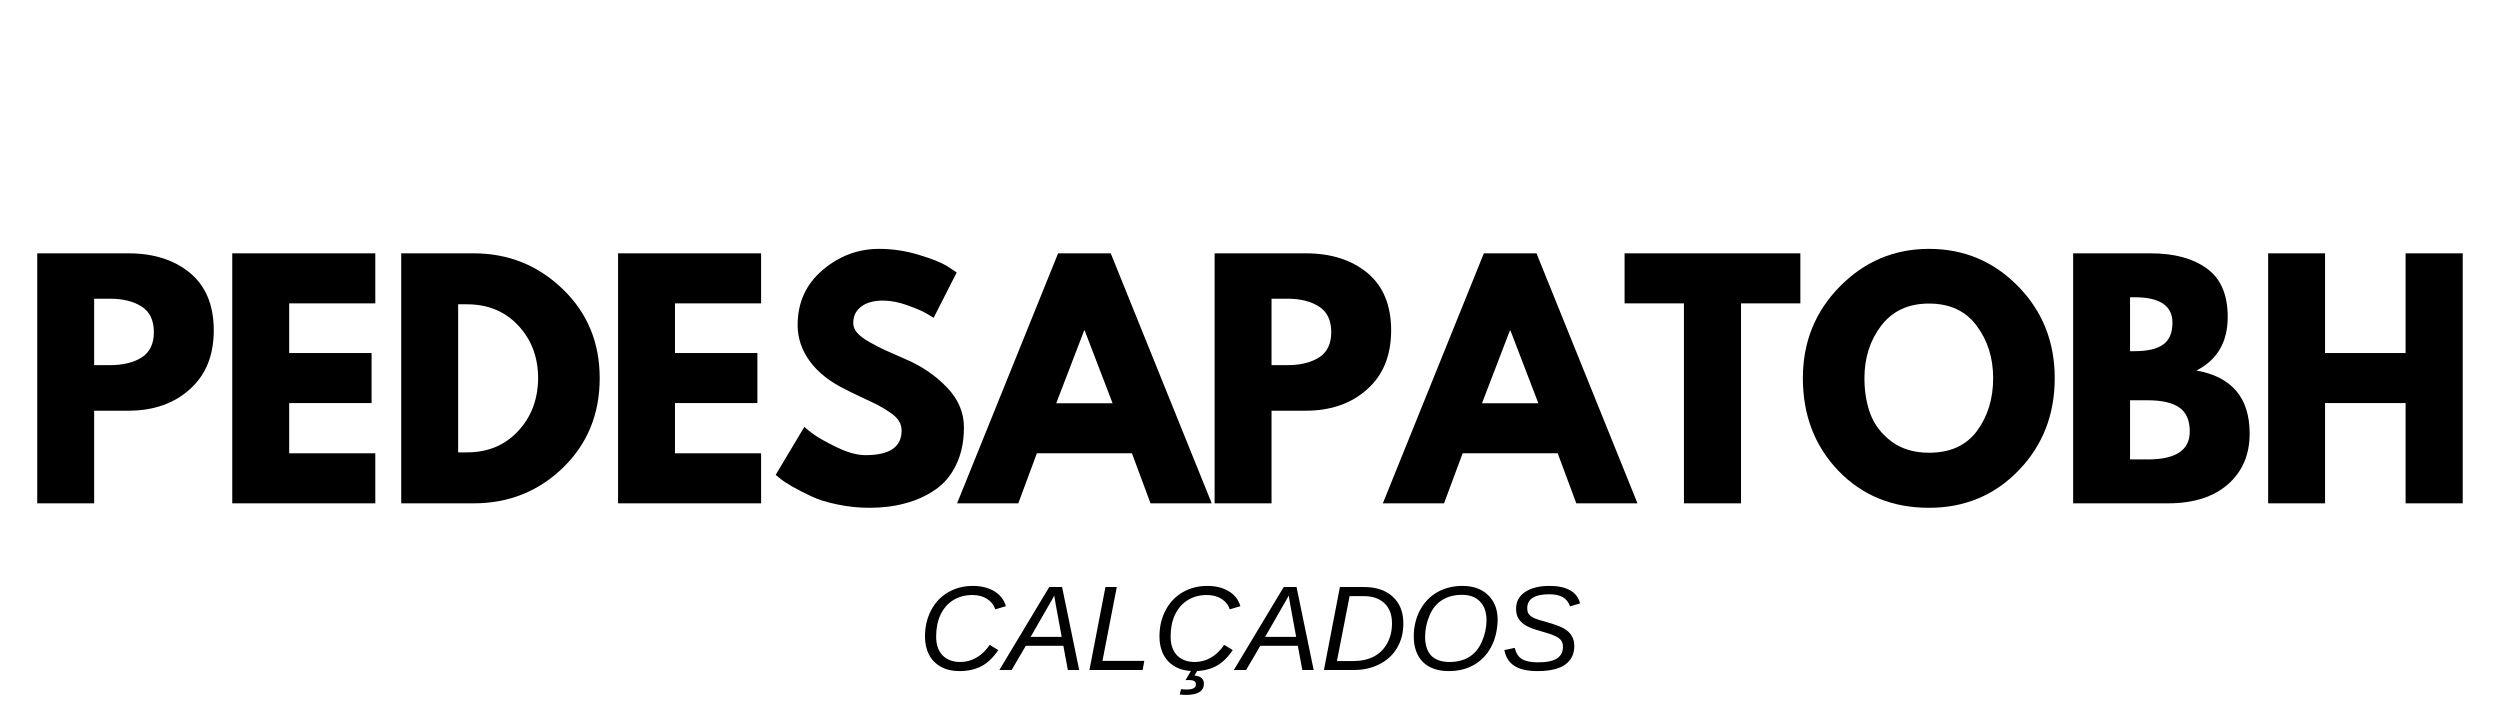 <svg version="1.0" preserveAspectRatio="xMidYMid meet" height="80" viewBox="0 0 210 60" zoomAndPan="magnify" width="280" xmlns:xlink="http://www.w3.org/1999/xlink" xmlns="http://www.w3.org/2000/svg"><defs><g></g></defs><g fill-opacity="1" fill="#000000"><g transform="translate(1.597, 42.28)"><g><path d="M 1.531 -21 L 9.188 -21 C 11.32 -21 13.051 -20.445 14.375 -19.344 C 15.695 -18.238 16.359 -16.633 16.359 -14.531 C 16.359 -12.426 15.688 -10.773 14.344 -9.578 C 13.008 -8.379 11.289 -7.781 9.188 -7.781 L 6.312 -7.781 L 6.312 0 L 1.531 0 Z M 6.312 -11.609 L 7.656 -11.609 C 8.727 -11.609 9.609 -11.82 10.297 -12.25 C 10.984 -12.688 11.328 -13.395 11.328 -14.375 C 11.328 -15.375 10.984 -16.094 10.297 -16.531 C 9.609 -16.969 8.727 -17.188 7.656 -17.188 L 6.312 -17.188 Z M 6.312 -11.609"></path></g></g></g><g fill-opacity="1" fill="#000000"><g transform="translate(17.979, 42.28)"><g><path d="M 13.547 -21 L 13.547 -16.797 L 6.312 -16.797 L 6.312 -12.625 L 13.234 -12.625 L 13.234 -8.422 L 6.312 -8.422 L 6.312 -4.203 L 13.547 -4.203 L 13.547 0 L 1.531 0 L 1.531 -21 Z M 13.547 -21"></path></g></g></g><g fill-opacity="1" fill="#000000"><g transform="translate(32.172, 42.28)"><g><path d="M 1.531 -21 L 7.609 -21 C 10.523 -21 13.02 -20 15.094 -18 C 17.164 -16.008 18.203 -13.516 18.203 -10.516 C 18.203 -7.492 17.172 -4.984 15.109 -2.984 C 13.047 -0.992 10.547 0 7.609 0 L 1.531 0 Z M 6.312 -4.281 L 7.047 -4.281 C 8.797 -4.281 10.223 -4.867 11.328 -6.047 C 12.441 -7.223 13.008 -8.703 13.031 -10.484 C 13.031 -12.266 12.473 -13.75 11.359 -14.938 C 10.254 -16.125 8.816 -16.719 7.047 -16.719 L 6.312 -16.719 Z M 6.312 -4.281"></path></g></g></g><g fill-opacity="1" fill="#000000"><g transform="translate(50.386, 42.28)"><g><path d="M 13.547 -21 L 13.547 -16.797 L 6.312 -16.797 L 6.312 -12.625 L 13.234 -12.625 L 13.234 -8.422 L 6.312 -8.422 L 6.312 -4.203 L 13.547 -4.203 L 13.547 0 L 1.531 0 L 1.531 -21 Z M 13.547 -21"></path></g></g></g><g fill-opacity="1" fill="#000000"><g transform="translate(64.579, 42.28)"><g><path d="M 9.266 -21.375 C 10.398 -21.375 11.508 -21.207 12.594 -20.875 C 13.688 -20.551 14.492 -20.227 15.016 -19.906 L 15.781 -19.391 L 13.844 -15.578 C 13.695 -15.68 13.484 -15.812 13.203 -15.969 C 12.93 -16.133 12.422 -16.352 11.672 -16.625 C 10.93 -16.895 10.238 -17.031 9.594 -17.031 C 8.801 -17.031 8.188 -16.859 7.75 -16.516 C 7.312 -16.18 7.094 -15.723 7.094 -15.141 C 7.094 -14.859 7.195 -14.594 7.406 -14.344 C 7.613 -14.094 7.961 -13.828 8.453 -13.547 C 8.941 -13.273 9.375 -13.051 9.75 -12.875 C 10.125 -12.707 10.703 -12.453 11.484 -12.109 C 12.836 -11.535 13.992 -10.75 14.953 -9.75 C 15.91 -8.758 16.391 -7.641 16.391 -6.391 C 16.391 -5.18 16.172 -4.129 15.734 -3.234 C 15.305 -2.336 14.711 -1.633 13.953 -1.125 C 13.203 -0.613 12.367 -0.238 11.453 0 C 10.535 0.25 9.539 0.375 8.469 0.375 C 7.551 0.375 6.648 0.281 5.766 0.094 C 4.891 -0.082 4.156 -0.312 3.562 -0.594 C 2.969 -0.875 2.43 -1.148 1.953 -1.422 C 1.484 -1.691 1.141 -1.922 0.922 -2.109 L 0.578 -2.391 L 2.984 -6.422 C 3.18 -6.242 3.457 -6.023 3.812 -5.766 C 4.176 -5.504 4.812 -5.148 5.719 -4.703 C 6.625 -4.266 7.426 -4.047 8.125 -4.047 C 10.145 -4.047 11.156 -4.734 11.156 -6.109 C 11.156 -6.398 11.082 -6.664 10.938 -6.906 C 10.789 -7.156 10.535 -7.398 10.172 -7.641 C 9.805 -7.891 9.484 -8.086 9.203 -8.234 C 8.922 -8.379 8.461 -8.598 7.828 -8.891 C 7.191 -9.191 6.723 -9.422 6.422 -9.578 C 5.141 -10.203 4.148 -10.984 3.453 -11.922 C 2.766 -12.867 2.422 -13.883 2.422 -14.969 C 2.422 -16.852 3.113 -18.391 4.5 -19.578 C 5.895 -20.773 7.484 -21.375 9.266 -21.375 Z M 9.266 -21.375"></path></g></g></g><g fill-opacity="1" fill="#000000"><g transform="translate(81.114, 42.28)"><g><path d="M 12.188 -21 L 20.672 0 L 15.531 0 L 13.969 -4.203 L 5.984 -4.203 L 4.422 0 L -0.719 0 L 7.766 -21 Z M 12.344 -8.406 L 10 -14.516 L 9.953 -14.516 L 7.609 -8.406 Z M 12.344 -8.406"></path></g></g></g><g fill-opacity="1" fill="#000000"><g transform="translate(100.497, 42.28)"><g><path d="M 1.531 -21 L 9.188 -21 C 11.32 -21 13.051 -20.445 14.375 -19.344 C 15.695 -18.238 16.359 -16.633 16.359 -14.531 C 16.359 -12.426 15.688 -10.773 14.344 -9.578 C 13.008 -8.379 11.289 -7.781 9.188 -7.781 L 6.312 -7.781 L 6.312 0 L 1.531 0 Z M 6.312 -11.609 L 7.656 -11.609 C 8.727 -11.609 9.609 -11.82 10.297 -12.25 C 10.984 -12.688 11.328 -13.395 11.328 -14.375 C 11.328 -15.375 10.984 -16.094 10.297 -16.531 C 9.609 -16.969 8.727 -17.188 7.656 -17.188 L 6.312 -17.188 Z M 6.312 -11.609"></path></g></g></g><g fill-opacity="1" fill="#000000"><g transform="translate(116.878, 42.28)"><g><path d="M 12.188 -21 L 20.672 0 L 15.531 0 L 13.969 -4.203 L 5.984 -4.203 L 4.422 0 L -0.719 0 L 7.766 -21 Z M 12.344 -8.406 L 10 -14.516 L 9.953 -14.516 L 7.609 -8.406 Z M 12.344 -8.406"></path></g></g></g><g fill-opacity="1" fill="#000000"><g transform="translate(136.262, 42.28)"><g><path d="M 0.203 -16.797 L 0.203 -21 L 14.969 -21 L 14.969 -16.797 L 9.984 -16.797 L 9.984 0 L 5.188 0 L 5.188 -16.797 Z M 0.203 -16.797"></path></g></g></g><g fill-opacity="1" fill="#000000"><g transform="translate(150.863, 42.28)"><g><path d="M 0.578 -10.516 C 0.578 -13.547 1.613 -16.113 3.688 -18.219 C 5.758 -20.32 8.254 -21.375 11.172 -21.375 C 14.109 -21.375 16.602 -20.328 18.656 -18.234 C 20.707 -16.141 21.734 -13.566 21.734 -10.516 C 21.734 -7.441 20.723 -4.859 18.703 -2.766 C 16.68 -0.672 14.172 0.375 11.172 0.375 C 8.098 0.375 5.562 -0.66 3.562 -2.734 C 1.57 -4.816 0.578 -7.41 0.578 -10.516 Z M 5.75 -10.516 C 5.75 -9.41 5.914 -8.406 6.25 -7.5 C 6.594 -6.594 7.188 -5.82 8.031 -5.188 C 8.883 -4.562 9.93 -4.25 11.172 -4.25 C 12.953 -4.25 14.297 -4.859 15.203 -6.078 C 16.109 -7.305 16.562 -8.785 16.562 -10.516 C 16.562 -12.223 16.098 -13.691 15.172 -14.922 C 14.254 -16.16 12.922 -16.781 11.172 -16.781 C 9.441 -16.781 8.102 -16.16 7.156 -14.922 C 6.219 -13.691 5.75 -12.223 5.75 -10.516 Z M 5.75 -10.516"></path></g></g></g><g fill-opacity="1" fill="#000000"><g transform="translate(172.612, 42.28)"><g><path d="M 1.531 -21 L 8.047 -21 C 10.016 -21 11.582 -20.578 12.75 -19.734 C 13.926 -18.898 14.516 -17.539 14.516 -15.656 C 14.516 -13.551 13.641 -12.051 11.891 -11.156 C 14.867 -10.625 16.359 -8.859 16.359 -5.859 C 16.359 -4.086 15.75 -2.664 14.531 -1.594 C 13.312 -0.531 11.633 0 9.5 0 L 1.531 0 Z M 6.312 -12.781 L 6.688 -12.781 C 7.758 -12.781 8.555 -12.961 9.078 -13.328 C 9.609 -13.703 9.875 -14.316 9.875 -15.172 C 9.875 -16.598 8.812 -17.312 6.688 -17.312 L 6.312 -17.312 Z M 6.312 -3.688 L 7.812 -3.688 C 10.156 -3.688 11.328 -4.469 11.328 -6.031 C 11.328 -6.969 11.035 -7.641 10.453 -8.047 C 9.867 -8.453 8.988 -8.656 7.812 -8.656 L 6.312 -8.656 Z M 6.312 -3.688"></path></g></g></g><g fill-opacity="1" fill="#000000"><g transform="translate(188.993, 42.28)"><g><path d="M 6.312 -8.422 L 6.312 0 L 1.531 0 L 1.531 -21 L 6.312 -21 L 6.312 -12.625 L 13.078 -12.625 L 13.078 -21 L 17.875 -21 L 17.875 0 L 13.078 0 L 13.078 -8.422 Z M 6.312 -8.422"></path></g></g></g><g fill-opacity="1" fill="#000000"><g transform="translate(77.136, 56.278)"><g><path d="M 6.719 -1.672 C 6.301 -1.047 5.828 -0.594 5.297 -0.312 C 4.773 -0.039 4.16 0.094 3.453 0.094 C 2.859 0.094 2.344 -0.023 1.906 -0.266 C 1.469 -0.504 1.133 -0.844 0.906 -1.281 C 0.676 -1.719 0.562 -2.227 0.562 -2.812 C 0.562 -3.625 0.734 -4.359 1.078 -5.016 C 1.422 -5.672 1.898 -6.176 2.516 -6.531 C 3.129 -6.883 3.816 -7.062 4.578 -7.062 C 5.297 -7.062 5.898 -6.91 6.391 -6.609 C 6.879 -6.316 7.203 -5.898 7.359 -5.359 L 6.469 -5.094 C 6.352 -5.457 6.125 -5.75 5.781 -5.969 C 5.445 -6.188 5.031 -6.297 4.531 -6.297 C 3.926 -6.297 3.391 -6.148 2.922 -5.859 C 2.461 -5.566 2.109 -5.156 1.859 -4.625 C 1.617 -4.102 1.5 -3.492 1.5 -2.797 C 1.5 -2.141 1.676 -1.617 2.031 -1.234 C 2.395 -0.859 2.895 -0.672 3.531 -0.672 C 4.008 -0.672 4.457 -0.789 4.875 -1.031 C 5.301 -1.27 5.676 -1.629 6 -2.109 Z M 6.719 -1.672"></path></g></g></g><g fill-opacity="1" fill="#000000"><g transform="translate(84.448, 56.278)"><g><path d="M 5.25 0 L 4.875 -2.031 L 1.719 -2.031 L 0.531 0 L -0.5 0 L 3.688 -6.969 L 4.766 -6.969 L 6.203 0 Z M 4.109 -6.25 C 4.066 -6.164 4.004 -6.051 3.922 -5.906 C 3.836 -5.77 3.238 -4.727 2.125 -2.781 L 4.734 -2.781 L 4.234 -5.5 Z M 4.109 -6.25"></path></g></g></g><g fill-opacity="1" fill="#000000"><g transform="translate(91.201, 56.278)"><g><path d="M 0.312 0 L 1.656 -6.969 L 2.609 -6.969 L 1.406 -0.766 L 4.922 -0.766 L 4.781 0 Z M 0.312 0"></path></g></g></g><g fill-opacity="1" fill="#000000"><g transform="translate(96.832, 56.278)"><g><path d="M 6.719 -1.672 C 6.301 -1.047 5.828 -0.594 5.297 -0.312 C 4.773 -0.039 4.16 0.094 3.453 0.094 C 2.859 0.094 2.344 -0.023 1.906 -0.266 C 1.469 -0.504 1.133 -0.844 0.906 -1.281 C 0.676 -1.719 0.562 -2.227 0.562 -2.812 C 0.562 -3.625 0.734 -4.359 1.078 -5.016 C 1.422 -5.672 1.898 -6.176 2.516 -6.531 C 3.129 -6.883 3.816 -7.062 4.578 -7.062 C 5.297 -7.062 5.898 -6.91 6.391 -6.609 C 6.879 -6.316 7.203 -5.898 7.359 -5.359 L 6.469 -5.094 C 6.352 -5.457 6.125 -5.75 5.781 -5.969 C 5.445 -6.188 5.031 -6.297 4.531 -6.297 C 3.926 -6.297 3.391 -6.148 2.922 -5.859 C 2.461 -5.566 2.109 -5.156 1.859 -4.625 C 1.617 -4.102 1.5 -3.492 1.5 -2.797 C 1.5 -2.141 1.676 -1.617 2.031 -1.234 C 2.395 -0.859 2.895 -0.672 3.531 -0.672 C 4.008 -0.672 4.457 -0.789 4.875 -1.031 C 5.301 -1.27 5.676 -1.629 6 -2.109 Z M 3.5 0.469 C 3.758 0.488 3.957 0.555 4.094 0.672 C 4.227 0.797 4.297 0.953 4.297 1.141 C 4.297 1.773 3.797 2.094 2.797 2.094 C 2.629 2.094 2.453 2.082 2.266 2.062 L 2.375 1.609 C 2.531 1.629 2.676 1.641 2.812 1.641 C 3.113 1.641 3.32 1.602 3.438 1.531 C 3.562 1.457 3.625 1.348 3.625 1.203 C 3.625 0.961 3.43 0.844 3.047 0.844 C 2.898 0.844 2.801 0.848 2.75 0.859 L 3.25 0 L 3.781 0 Z M 3.5 0.469"></path></g></g></g><g fill-opacity="1" fill="#000000"><g transform="translate(104.144, 56.278)"><g><path d="M 5.25 0 L 4.875 -2.031 L 1.719 -2.031 L 0.531 0 L -0.5 0 L 3.688 -6.969 L 4.766 -6.969 L 6.203 0 Z M 4.109 -6.25 C 4.066 -6.164 4.004 -6.051 3.922 -5.906 C 3.836 -5.77 3.238 -4.727 2.125 -2.781 L 4.734 -2.781 L 4.234 -5.5 Z M 4.109 -6.25"></path></g></g></g><g fill-opacity="1" fill="#000000"><g transform="translate(110.897, 56.278)"><g><path d="M 3.672 -6.969 C 4.703 -6.969 5.508 -6.695 6.094 -6.156 C 6.688 -5.613 6.984 -4.863 6.984 -3.906 C 6.984 -3.133 6.812 -2.457 6.469 -1.875 C 6.133 -1.289 5.645 -0.832 5 -0.5 C 4.363 -0.164 3.645 0 2.844 0 L 0.312 0 L 1.656 -6.969 Z M 1.406 -0.75 L 2.797 -0.75 C 3.441 -0.75 4.008 -0.875 4.5 -1.125 C 4.988 -1.383 5.363 -1.754 5.625 -2.234 C 5.895 -2.723 6.031 -3.285 6.031 -3.922 C 6.031 -4.641 5.82 -5.195 5.406 -5.594 C 4.988 -6 4.406 -6.203 3.656 -6.203 L 2.469 -6.203 Z M 1.406 -0.75"></path></g></g></g><g fill-opacity="1" fill="#000000"><g transform="translate(118.209, 56.278)"><g><path d="M 4.641 -7.062 C 5.547 -7.062 6.266 -6.801 6.797 -6.281 C 7.328 -5.77 7.594 -5.078 7.594 -4.203 C 7.57 -3.316 7.383 -2.551 7.031 -1.906 C 6.688 -1.27 6.207 -0.773 5.594 -0.422 C 4.977 -0.078 4.281 0.094 3.5 0.094 C 2.562 0.094 1.832 -0.16 1.312 -0.672 C 0.801 -1.191 0.547 -1.91 0.547 -2.828 C 0.547 -3.617 0.719 -4.344 1.062 -5 C 1.414 -5.664 1.898 -6.176 2.516 -6.531 C 3.141 -6.883 3.848 -7.062 4.641 -7.062 Z M 4.594 -6.312 C 3.938 -6.312 3.375 -6.16 2.906 -5.859 C 2.445 -5.566 2.098 -5.129 1.859 -4.547 C 1.617 -3.961 1.5 -3.375 1.5 -2.781 C 1.5 -2.094 1.672 -1.566 2.016 -1.203 C 2.367 -0.848 2.879 -0.672 3.547 -0.672 C 4.203 -0.672 4.754 -0.812 5.203 -1.094 C 5.66 -1.375 6.016 -1.801 6.266 -2.375 C 6.523 -2.945 6.656 -3.551 6.656 -4.188 C 6.656 -4.863 6.473 -5.383 6.109 -5.75 C 5.754 -6.125 5.25 -6.312 4.594 -6.312 Z M 4.594 -6.312"></path></g></g></g><g fill-opacity="1" fill="#000000"><g transform="translate(126.085, 56.278)"><g><path d="M 3.047 0.094 C 2.223 0.094 1.582 -0.051 1.125 -0.344 C 0.676 -0.633 0.395 -1.078 0.281 -1.672 L 1.156 -1.859 C 1.25 -1.43 1.445 -1.117 1.75 -0.922 C 2.062 -0.734 2.516 -0.641 3.109 -0.641 C 3.836 -0.641 4.367 -0.75 4.703 -0.969 C 5.035 -1.188 5.203 -1.516 5.203 -1.953 C 5.203 -2.172 5.148 -2.348 5.047 -2.484 C 4.953 -2.617 4.789 -2.738 4.562 -2.844 C 4.332 -2.957 3.938 -3.094 3.375 -3.25 C 2.812 -3.406 2.391 -3.562 2.109 -3.719 C 1.828 -3.883 1.613 -4.082 1.469 -4.312 C 1.332 -4.539 1.266 -4.816 1.266 -5.141 C 1.266 -5.742 1.516 -6.211 2.016 -6.547 C 2.523 -6.891 3.211 -7.062 4.078 -7.062 C 4.797 -7.062 5.375 -6.938 5.812 -6.688 C 6.25 -6.438 6.523 -6.07 6.641 -5.594 L 5.797 -5.344 C 5.68 -5.688 5.484 -5.941 5.203 -6.109 C 4.922 -6.273 4.539 -6.359 4.062 -6.359 C 2.82 -6.359 2.203 -5.969 2.203 -5.188 C 2.203 -4.988 2.242 -4.828 2.328 -4.703 C 2.422 -4.578 2.562 -4.469 2.75 -4.375 C 2.945 -4.281 3.332 -4.156 3.906 -4 C 4.539 -3.82 5 -3.648 5.281 -3.484 C 5.562 -3.328 5.773 -3.129 5.922 -2.891 C 6.078 -2.648 6.156 -2.359 6.156 -2.016 C 6.156 -1.336 5.898 -0.816 5.391 -0.453 C 4.879 -0.086 4.098 0.094 3.047 0.094 Z M 3.047 0.094"></path></g></g></g></svg>
